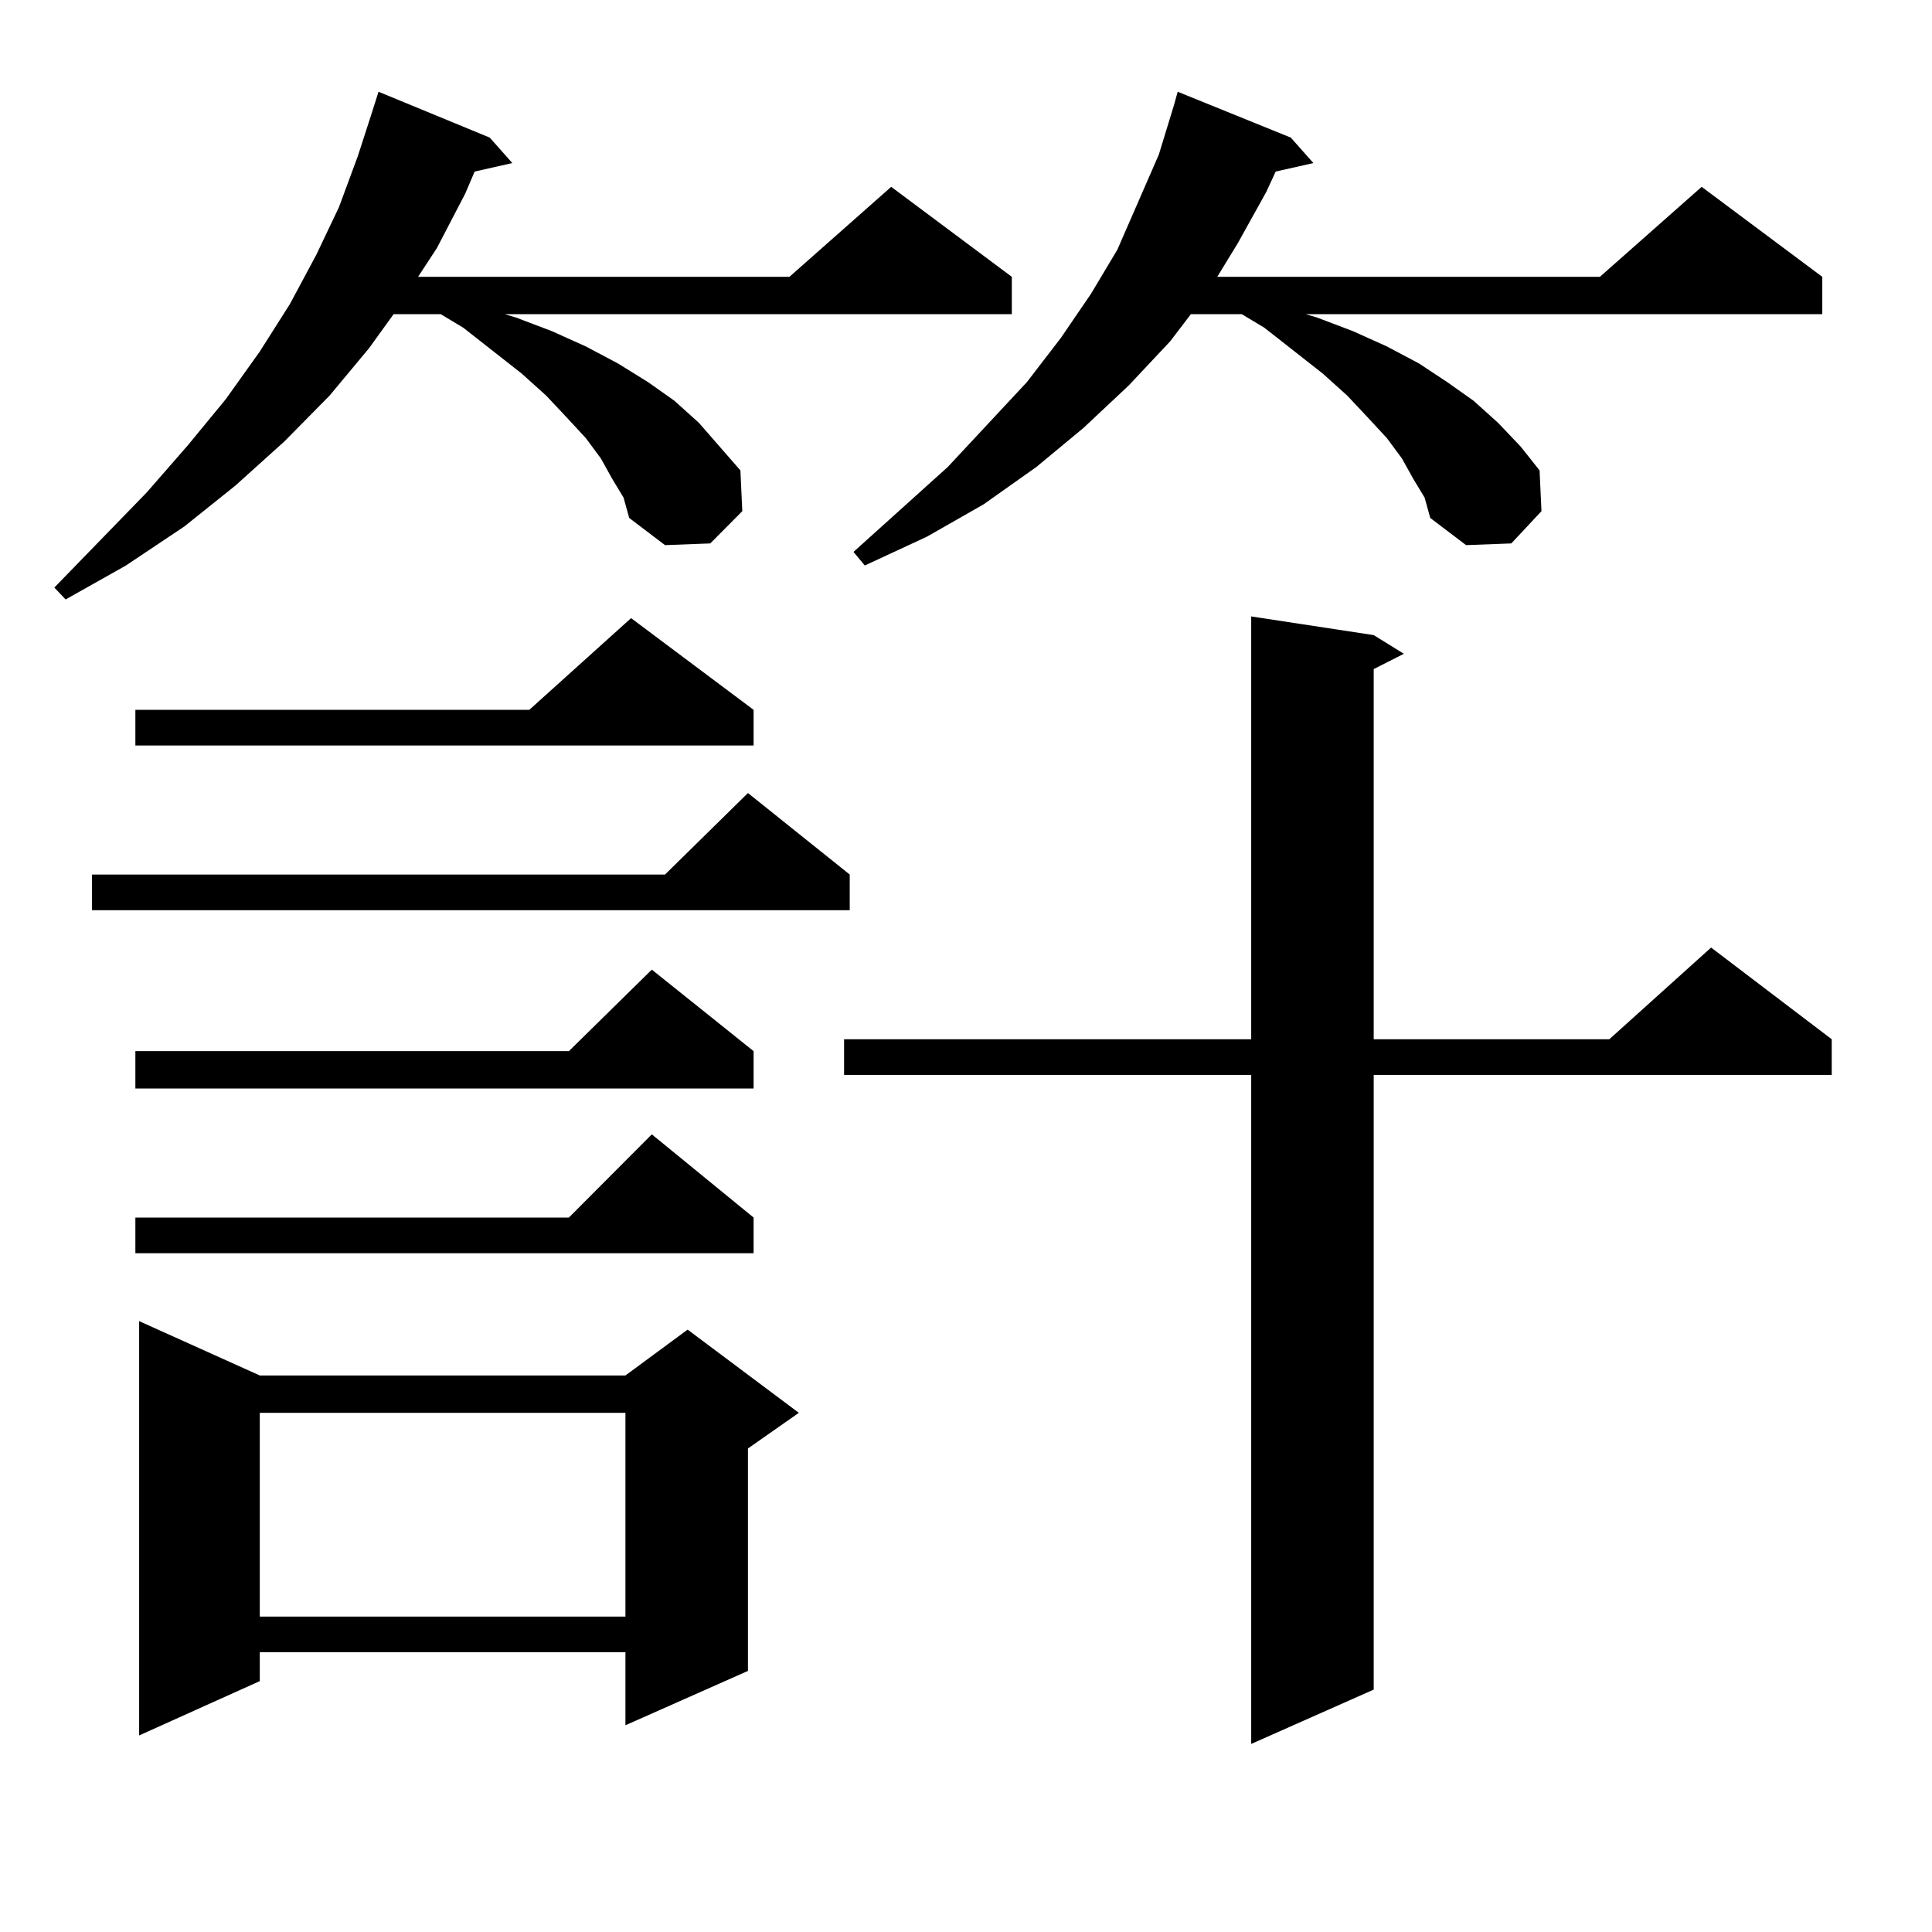 <?xml version="1.0" encoding="utf-8"?>
<!-- Generator: Adobe Illustrator 16.0.0, SVG Export Plug-In . SVG Version: 6.00 Build 0)  -->
<!DOCTYPE svg PUBLIC "-//W3C//DTD SVG 1.1//EN" "http://www.w3.org/Graphics/SVG/1.1/DTD/svg11.dtd">
<svg version="1.1" id="图层_1" xmlns="http://www.w3.org/2000/svg" xmlns:xlink="http://www.w3.org/1999/xlink" x="0px" y="0px"
	 width="1000px" height="1000px" viewBox="0 0 1000 1000" enable-background="new 0 0 1000 1000" xml:space="preserve">
<path d="M316.895,247.875l-5.854-10.547l-7.805-10.547l-9.756-10.547l-10.731-11.426l-12.683-11.426l-30.243-23.73l-11.707-7.031
	h-24.39l-12.683,17.578l-20.487,24.609l-23.414,23.73l-25.365,22.852l-26.341,21.094l-30.243,20.215l-31.219,17.578l-5.854-6.152
	l47.804-49.219l21.463-24.609l19.512-23.73l17.561-24.609l15.609-24.609l13.658-25.488l11.707-24.609l9.756-26.367l6.829-21.094
	l3.902-12.305l57.56,23.73l11.707,13.184l-19.512,4.395l-4.878,11.426l-14.634,28.125l-9.756,14.941H408.6l52.682-46.582
	l62.438,46.582v19.336H261.286l5.854,1.758l18.536,7.031l17.561,7.91l16.585,8.789l15.609,9.668l13.658,9.668l12.683,11.426
	l10.731,12.305l10.731,12.305l0.976,21.094l-16.585,16.699l-23.414,0.879l-18.536-14.063l-2.927-10.547L316.895,247.875z
	 M439.818,452.66v18.457H47.633V452.66h296.578l42.926-42.188L439.818,452.66z M390.063,367.406v18.457H70.071v-18.457h203.897
	l52.682-47.461L390.063,367.406z M390.063,544.066v19.336H70.071v-19.336h224.385l42.926-42.188L390.063,544.066z M390.063,630.199
	v18.457H70.071v-18.457h224.385l42.926-43.066L390.063,630.199z M134.46,711.938h189.264l32.194-23.73l57.56,43.066l-26.341,18.457
	v115.137l-63.413,28.125v-37.793H134.46v14.941l-62.438,28.125V683.813L134.46,711.938z M134.46,731.273v105.469h189.264V731.273
	H134.46z M711.031,328.734l15.609,9.668l-15.609,7.91v191.602h121.948l52.682-47.461l62.438,47.461v18.457H711.031v318.164
	l-63.413,28.125V556.371H436.892v-18.457h210.727V319.066L711.031,328.734z M731.519,247.875l-5.854-10.547l-7.805-10.547
	l-9.756-10.547l-10.731-11.426l-12.683-11.426l-30.243-23.73l-11.707-7.031h-26.341l-10.731,14.063l-21.463,22.852l-23.414,21.973
	l-24.39,20.215l-27.316,19.336l-29.268,16.699l-32.194,14.941l-5.854-7.031l48.779-43.945l40.975-43.945l17.561-22.852
	l15.609-22.852l13.658-22.852l10.731-24.609l10.731-24.609l7.805-25.488l1.951-7.031l58.535,23.73l11.707,13.184l-19.512,4.395
	l-4.878,10.547l-14.634,26.367l-10.731,17.578h198.044l52.682-46.582l62.438,46.582v19.336H675.91l5.854,1.758l18.536,7.031
	l17.561,7.91l16.585,8.789l14.634,9.668l13.658,9.668l12.683,11.426l11.707,12.305l9.756,12.305l0.976,21.094l-15.609,16.699
	l-23.414,0.879l-18.536-14.063l-2.927-10.547L731.519,247.875z"/>
</svg>
